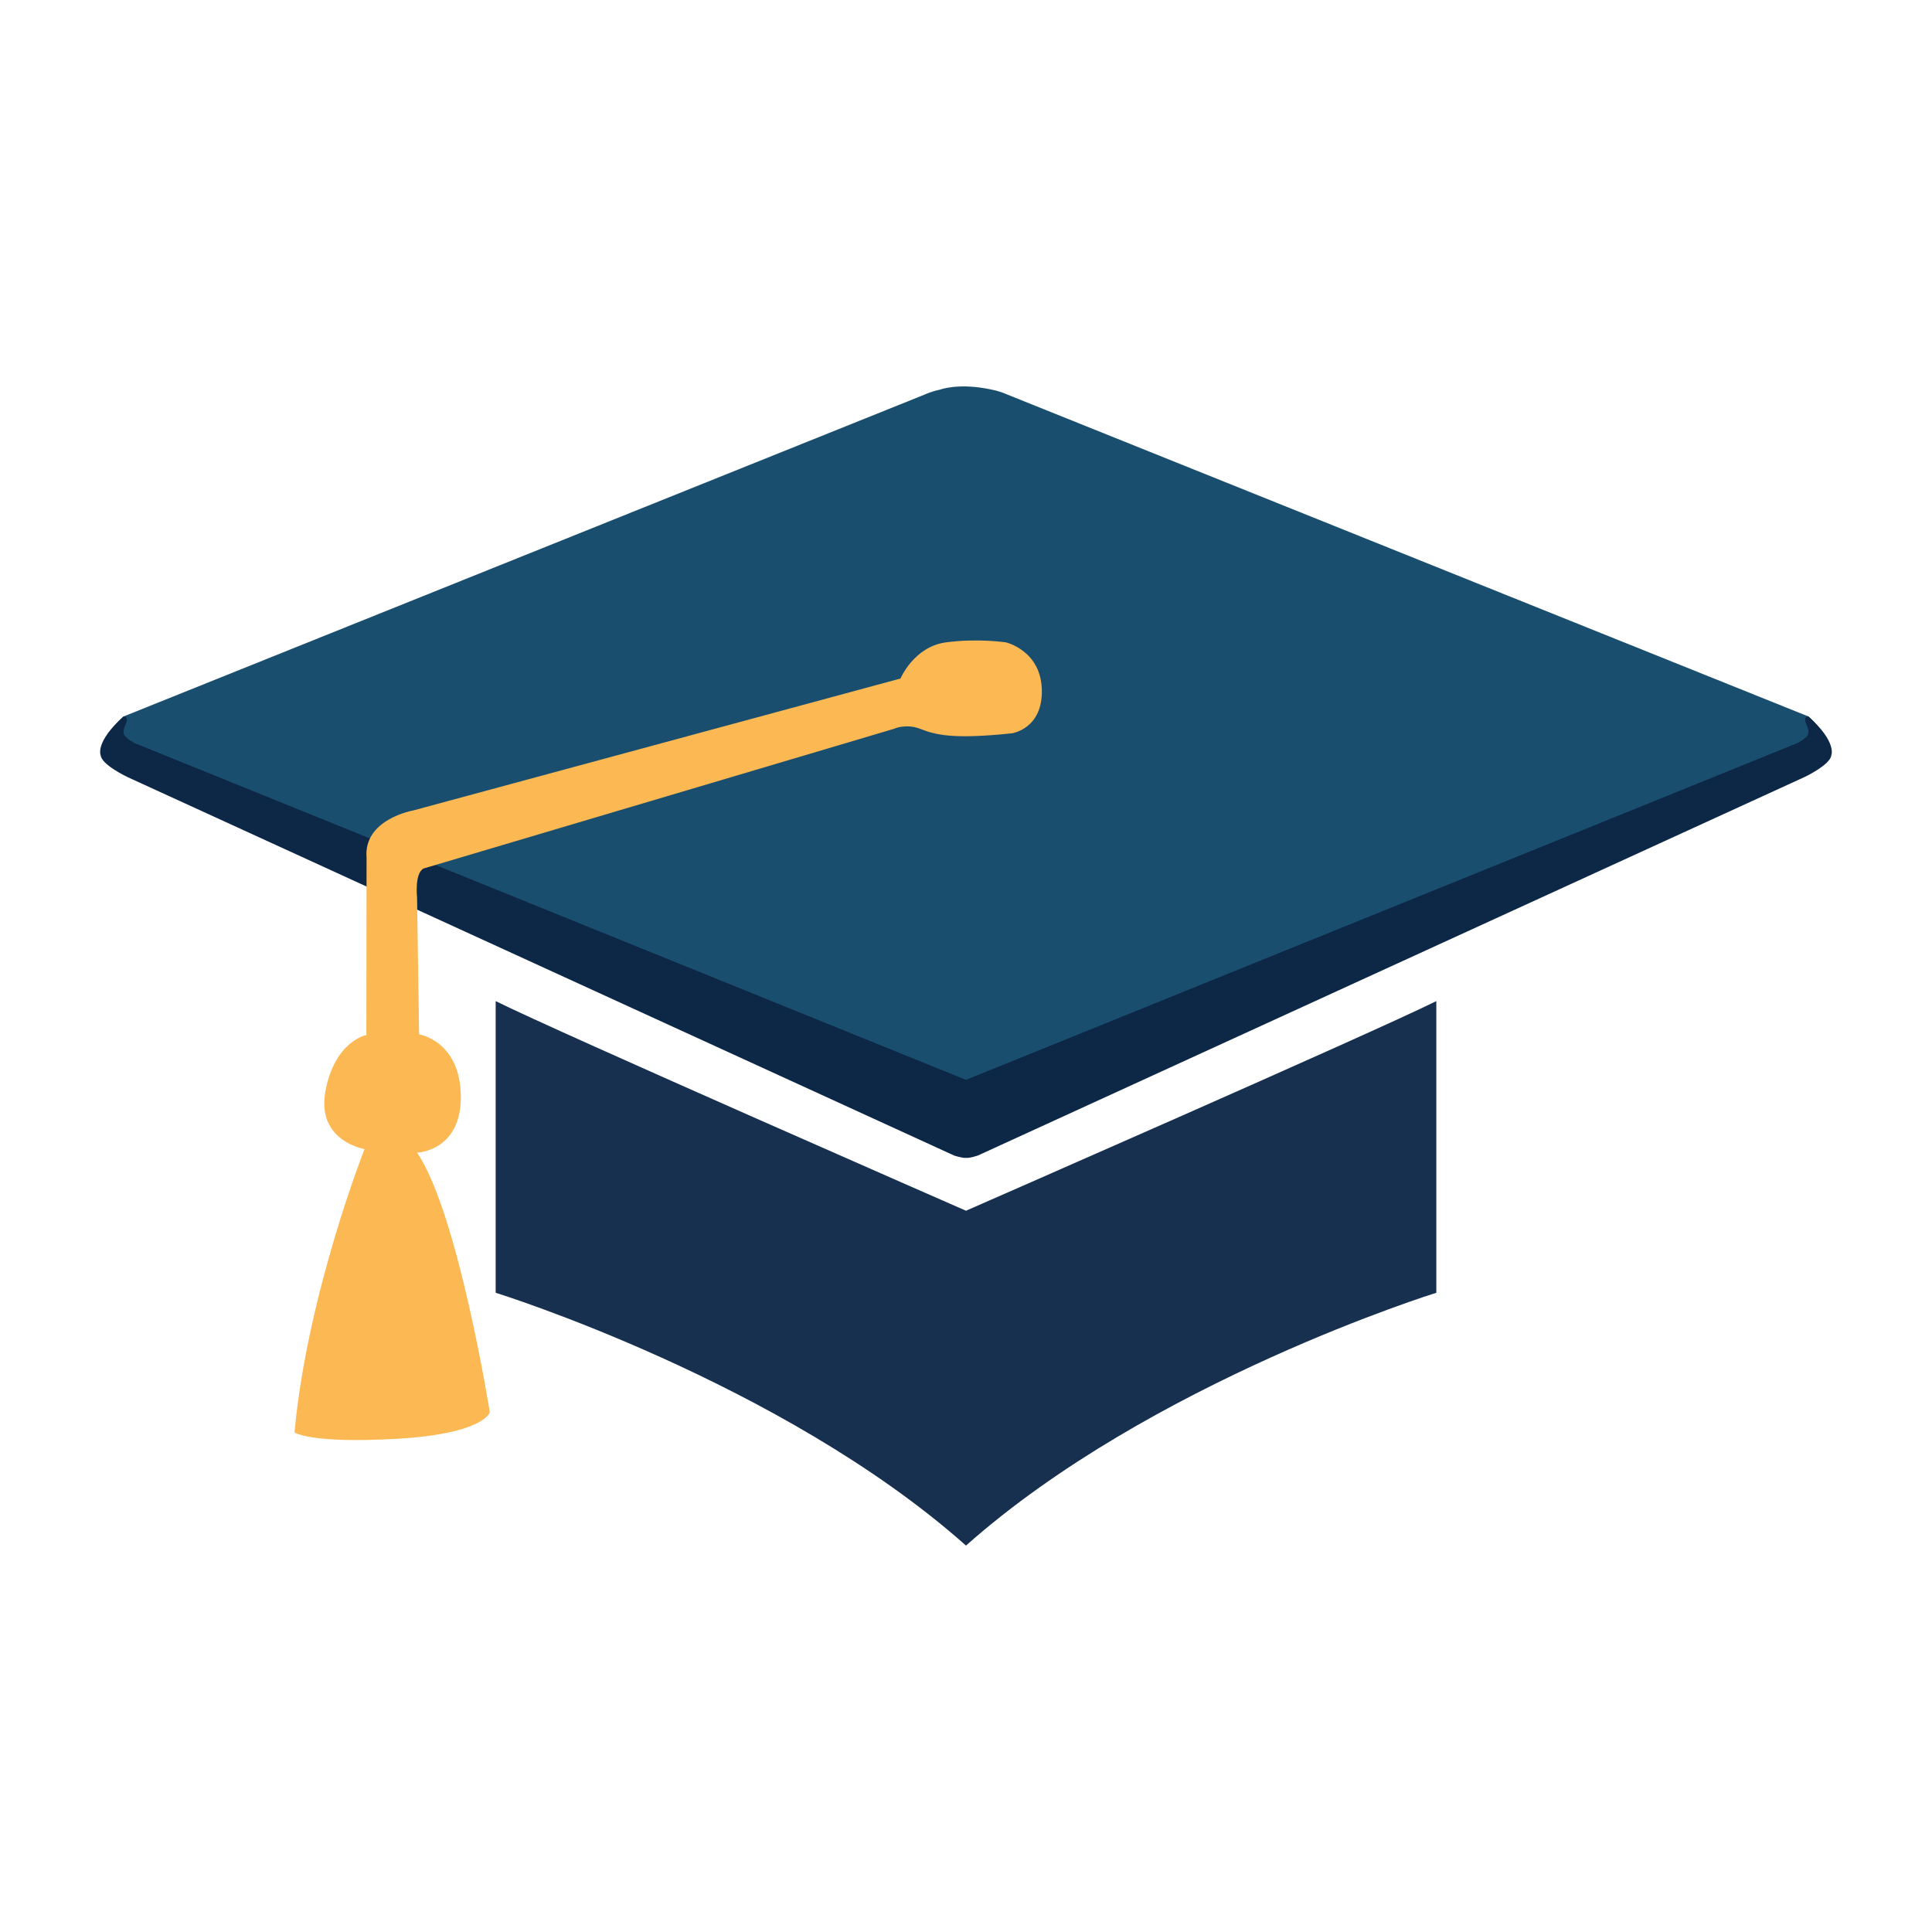 <?xml version="1.0" encoding="UTF-8"?>
<svg id="Layer_1" xmlns="http://www.w3.org/2000/svg" version="1.1" viewBox="0 0 2834.65 2834.65">
  <!-- Generator: Adobe Illustrator 30.0.0, SVG Export Plug-In . SVG Version: 2.1.1 Build 123)  -->
  <defs>
    <style>
      .st0 {
        fill: #fcb853;
      }

      .st1 {
        fill: #194e6e;
      }

      .st2 {
        fill: #0d2747;
      }

      .st3 {
        fill: #17304f;
      }
    </style>
  </defs>
  <path class="st3" d="M1417.32,1776.39s-601.5-263.24-690.07-307.58v427.94s419.07,130.21,690.07,370.93c271-240.72,690.07-370.93,690.07-370.93v-427.94c-88.57,44.34-690.07,307.58-690.07,307.58Z"/>
  <path class="st1" d="M2653.36,1051.21l-1176.83-472.88s-5.73-2.72-14.66-5.11c-.01,0-.03-.01-.04-.02-.06-.01-.11-.02-.17-.04-2.39-.63-5-1.24-7.8-1.76-47.93-10.12-74.58.29-74.58.29h0c-12.56,2.56-21.14,6.64-21.14,6.64L181.29,1051.21c-48.45,42.99-14.13,75.23-14.13,75.23l571.31,256.86,640.8,300.68s6.71,9.11,38.06,11.39c31.34-2.28,38.06-11.39,38.06-11.39l640.8-300.68,571.31-256.86s34.32-32.24-14.13-75.23Z"/>
  <path class="st2" d="M2653.36,1051.21s-8.23-.84-3.33,10.76c4.89,11.57,5.89,16.15-6.11,24.27-4.29,2.79-7.52,4.35-7.52,4.35l-1201.61,486.72-17.47,7.01-17.47-7.01L198.24,1090.59s-3.23-1.56-7.52-4.35c-11.99-8.12-11-12.7-6.11-24.27,4.9-11.6-3.33-10.76-3.33-10.76-42.53,37.95-33.55,57.05-33.55,57.05,1.52,14.03,39.26,31.83,39.26,31.83l1212.85,555.28s11.7,4,17.47,3.47c5.77.53,17.47-3.47,17.47-3.47l1212.85-555.28s37.74-17.8,39.26-31.83c0,0,8.98-19.1-33.55-57.05Z"/>
  <path class="st0" d="M621.59,1274.24l689.79-204.84s17.49-8.28,38.86,0c21.37,8.28,45.71,15.88,134.38,6.51,0,0,45.43-6.24,43.97-63.99-1.47-57.74-52.76-69.45-52.76-69.45,0,0-41.04-6.24-87.94,0-46.9,6.24-66.69,53.06-66.69,53.06l-714.98,193.59s-73.35,12.79-68.41,69.61l-.24,259.89s-46.2,8.42-60.04,82.07c-13.83,73.65,57.31,85.23,57.31,85.23,0,0-83.99,212.54-102.76,415.62,0,0,21.74,16.83,150.19,9.47,128.46-7.37,136.36-38.93,136.36-38.93,0,0-46.44-292.51-106.72-380.89,0,0,65.22-2.1,64.23-83.12-.99-81.02-61.26-90.49-61.26-90.49l-2.96-200.74s-3.96-35.73,9.65-42.6Z"/>
</svg>